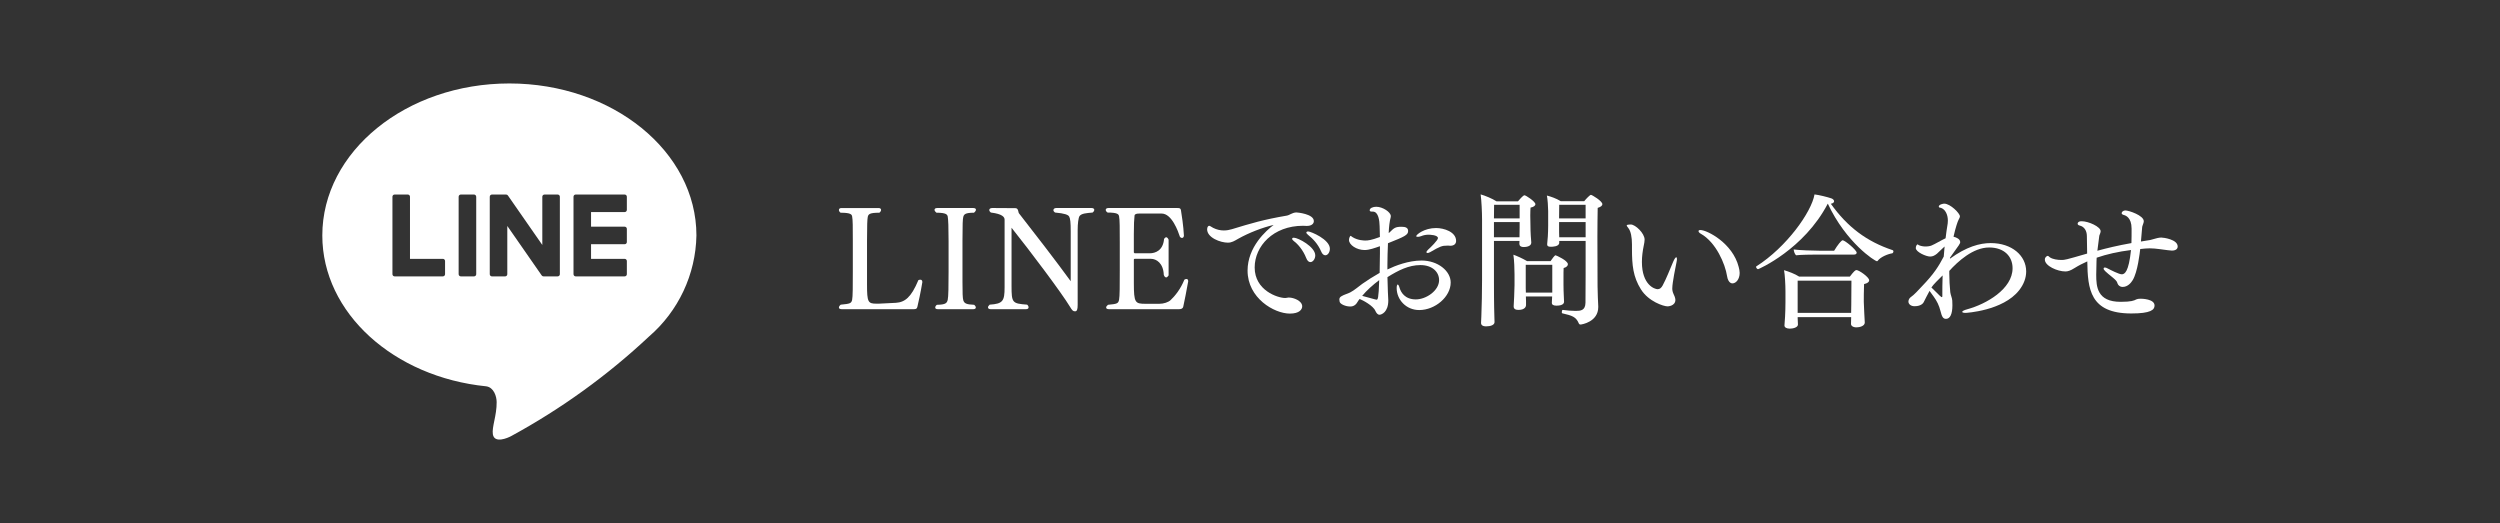 <?xml version="1.0" encoding="UTF-8"?>
<svg xmlns="http://www.w3.org/2000/svg" version="1.1" viewBox="0 0 282 59">
  <rect x="0" y="0" width="282" height="59" fill="#333333" stroke="none"/>
  <defs>
    <style>
      .cls-1 {
        fill-rule: evenodd;
      }

      .cls-1, .cls-2 {
        fill: #fff;
      }

      .cls-3 {
        isolation: isolate;
      }
    </style>
  </defs>
  <!-- Generator: Adobe Illustrator 28.7.9, SVG Export Plug-In . SVG Version: 1.2.0 Build 218)  -->
  <g>
    <g id="_レイヤー_1" data-name="レイヤー_1">
      <g class="cls-3">
        <path class="cls-2" d="M103.48,34.606c-.064.271-.224.271-.48.271h-8.051c-.224,0-.32-.08-.32-.191,0-.097.08-.225.208-.32,1.073-.096,1.185-.16,1.281-.528.08-.336.08-1.665.08-3.217v-3.457c0-1.553,0-2.4-.08-2.769-.048-.209-.16-.4-1.296-.4-.128-.08-.192-.208-.192-.305,0-.128.08-.224.288-.224h4.178c.208,0,.288.096.288.208s-.064.224-.192.32c-1.104,0-1.249.16-1.312.496-.048.272-.08.849-.08,2.673v4.93c0,2.0.112,2.161,1.072,2.161h.256l1.921-.096c1.024-.064,1.729-.608,2.545-2.561.064-.031.144-.048.224-.048.112,0,.224.064.224.272-.176,1.087-.433,2.256-.561,2.785h-0Z"/>
        <path class="cls-2" d="M110.071,34.686c0,.111-.096.191-.288.191h-3.985c-.224,0-.304-.08-.304-.191,0-.097.064-.225.192-.305.993-.016,1.121-.191,1.217-.56.08-.337.096-1.584.096-3.137v-3.489c0-1.553-.032-2.401-.096-2.77-.048-.208-.144-.432-1.265-.432-.144-.112-.224-.225-.224-.32,0-.128.096-.208.304-.208h4.065c.208,0,.304.08.304.192,0,.096-.08.224-.224.336-1.008,0-1.152.191-1.216.528-.048.224-.08.688-.08,2.673v4.562c0,1.249.016,1.905.096,2.128.112.32.304.464,1.216.496.128.097.192.208.192.305h0Z"/>
        <path class="cls-2" d="M121.769,24.378c-.128.192-.208.864-.208,1.568v8.452c0,.528-.08.72-.304.72-.24,0-.336-.144-.56-.512-.96-1.585-4.386-6.146-6.595-8.916v6.562c0,1.92.08,1.985,1.761,2.113.112.096.16.208.16.304,0,.112-.08.208-.288.208h-3.986c-.192,0-.304-.08-.304-.208,0-.08.064-.191.192-.304,1.488-.096,1.681-.4,1.681-1.953v-7.635c0-.288-.24-.641-1.537-.801-.096-.048-.192-.176-.192-.288,0-.111.096-.224.352-.224l2.593.016c.208,0,.288.145.336.368.016.064.016.145.064.208,1.665,2.129,4.29,5.522,5.842,7.667v-5.602c0-1.041-.048-1.473-.176-1.697-.112-.191-.48-.352-1.584-.448-.128-.08-.192-.176-.192-.271,0-.128.112-.24.32-.24h3.986c.208,0,.304.096.304.208,0,.096-.064.208-.192.304-.72.064-1.249.097-1.473.4h0Z"/>
        <path class="cls-2" d="M133.464,34.606c-.048.208-.24.271-.48.271h-7.891c-.224,0-.32-.08-.32-.191,0-.097.08-.208.208-.305,1.073-.096,1.153-.16,1.249-.56.08-.368.08-1.68.08-3.33v-3.137c0-1.633,0-2.577-.08-2.961-.048-.225-.16-.417-1.296-.417-.144-.096-.208-.208-.208-.304,0-.112.096-.208.304-.208h7.763c.272,0,.384.032.416.24.08.464.288,1.824.336,2.881-.016.176-.112.256-.224.256-.08,0-.16-.048-.224-.128-.208-.624-.912-2.625-2.064-2.625h-2.529c-.224,0-.512.032-.528.225-.048.448-.08.944-.08,2.097v2.064c.032.064.08.096.112.096h1.681c.625,0,1.505-.304,1.617-1.616.08-.128.176-.192.24-.192.096,0,.192.097.272.272v4.033c-.096.145-.192.225-.272.225-.112,0-.208-.096-.272-.288-.048-1.329-.848-1.809-1.44-1.809h-1.825c-.08,0-.112.031-.112.111v2.609c0,2.273.144,2.353,1.344,2.353h1.537c.496,0,1.008-.177,1.265-.417.512-.479,1.136-1.264,1.553-2.304.08-.048.16-.08.24-.08.112,0,.192.08.192.272-.192,1.024-.432,2.336-.561,2.865v0Z"/>
        <path class="cls-2" d="M148.202,24.939c0,.304-.272.544-.769.544h-.096c-.128,0-.24-.016-.352-.016-3.377,0-5.458,2.305-5.458,4.706,0,2.592,2.609,3.441,3.441,3.441.128,0,.192-.032.352-.049h.096c.48,0,1.472.353,1.472.993,0,.336-.304.815-1.392.815-1.761,0-4.77-1.744-4.77-4.849,0-2.673,2.113-4.529,2.945-5.154-1.248.288-2.785.881-3.985,1.553-.448.256-.736.448-1.185.448-.833,0-2.337-.56-2.337-1.505,0-.256.128-.399.224-.399.112,0,.208.111.464.24.416.208.816.288,1.2.288.336,0,.64-.064.913-.145,2.161-.656,3.505-1.072,6.227-1.536.096-.017.272-.097.384-.16.16-.08.416-.192.656-.192.08,0,1.969.16,1.969.977ZM148.362,28.812c0,.4-.272.753-.544.753-.176,0-.352-.128-.48-.465-.336-.864-.928-1.568-1.393-1.904-.128-.096-.192-.192-.192-.256,0-.08.064-.128.192-.128.48,0,2.417,1.023,2.417,2ZM150.01,28.06c0,.4-.24.736-.512.736-.176,0-.352-.128-.48-.448-.368-.849-.928-1.425-1.472-1.856-.128-.112-.192-.192-.192-.257,0-.08.096-.128.208-.128.288,0,2.449.896,2.449,1.953Z"/>
        <path class="cls-2" d="M160.089,34.974c-1.488,0-2.545-1.185-2.545-2.481,0-.223.048-.4.112-.4.063,0,.144.112.224.4.145.465.576,1.28,1.825,1.28,1.168,0,2.625-.992,2.625-2.176,0-.912-.753-1.696-2.113-1.696-1.312,0-2.48.592-3.713,1.36.016.513.031,1.057.048,1.632,0,.192.016.432.032.656.016.112.016.224.016.336,0,1.345-.784,1.617-.992,1.617s-.353-.192-.465-.433c-.24-.592-1.44-1.217-1.776-1.345-.112.128-.192.256-.24.336-.272.497-.672.513-.832.513-.513,0-1.137-.272-1.185-.544-.016-.097-.032-.177-.032-.24,0-.16.064-.272.225-.368.304-.192.672-.272.992-.433.496-.256.928-.656,1.376-.976.561-.399,1.201-.8,1.953-1.232.016-.72.032-1.44.032-2.177v-.832c-.593.208-1.217.432-1.729.432-.896,0-1.761-.576-1.761-1.136,0-.192.111-.465.191-.465.032,0,.08.064.208.145.608.384,1.345.384,1.441.384.304,0,.656-.031,1.648-.399-.017-.4-.017-.816-.032-1.233-.016-.56-.112-1.632-.769-1.632h-.128c-.16,0-.224-.064-.224-.145,0-.256.384-.4.736-.4.736,0,1.648.608,1.648,1.057,0,.145-.064.305-.096.48-.017.048-.112.64-.145,1.425.032-.032.08-.049.112-.08.48-.48.624-.625,1.345-.625.448,0,.736.112.736.48,0,.448-.385.624-2.273,1.377-.032.832-.063,1.633-.063,2.433v.528c.896-.433,2.385-1.009,3.857-1.009,1.824,0,3.281,1.169,3.281,2.481,0,1.6-1.745,3.105-3.554,3.105ZM153.654,33.374c1.568.432,1.585.432,1.616.432.145,0,.24-.096.305-2.208-.688.513-1.44,1.184-1.921,1.777ZM163.594,27.724c-.064,0-.129-.017-.192-.017h-.145c-.592,0-.784.064-1.937.736-.128.064-.224.097-.288.097-.08,0-.128-.032-.128-.097,0-.063.064-.176.192-.288.288-.256,1.104-1.056,1.104-1.296,0-.368-.977-.385-1.073-.385-.256,0-.544.048-.815.16-.16.064-.289.08-.385.08-.112,0-.176-.016-.176-.08,0-.16.896-.912,2.241-.912.88,0,2.257.432,2.257,1.456,0,.32-.225.545-.656.545Z"/>
        <path class="cls-2" d="M173.191,23.033c0,.177-.208.32-.544.385-.016.176-.032.544-.032.896,0,.479.017.96.017.96,0,.176,0,1.04.096,2.064v.032c0,.433-.608.496-.832.496-.385,0-.513-.16-.513-.384,0-.096.017-.16.017-.305h-2.882v4.723c0,.416,0,2.544.049,3.889,0,.16.016.352.016.544,0,.32-.433.48-.944.48-.416,0-.576-.16-.576-.385v-.032l.032-.704c.048-1.2.08-2.816.08-4.113v-6.835c0-.832-.064-2.129-.16-2.817.479.128,1.328.48,1.792.785h2.417c.08-.097.576-.688.736-.688.145,0,1.232.704,1.232,1.008ZM171.415,23.098h-2.881l-.017,1.536h2.897v-1.536ZM168.517,25.051v1.712h2.882c0-.352.016-.816.016-1.12v-.592h-2.897ZM176.857,29.805c0,.159-.128.336-.48.432-.016.24-.016.704-.016,1.104v.752c0,.48.016.865.032,1.216,0,.176.031.544.031.736,0,.08-.031.433-.848.433-.368,0-.528-.112-.528-.32v-.032c.016-.224.032-.496.032-.656v-.032h-2.962c.017.192.017.385.017.528v.464c0,.129-.112.528-.849.528-.336,0-.544-.111-.544-.384v-.048c.016-.177.096-1.841.096-2.369v-1.185c0-.624-.032-1.553-.128-2.241.384.129,1.057.433,1.536.721h2.657c.177-.272.465-.656.561-.656.063,0,1.393.592,1.393,1.009ZM175.096,29.868h-2.993v2.641c0,.128,0,.304.016.496h2.978s0-3.137,0-3.137ZM180.747,23.033c0,.145-.145.305-.528.416-.016,1.057-.032,2.098-.032,3.25,0,1.553.017,3.313.017,5.586,0,.768.063,1.84.079,2.273v.08c0,1.664-1.856,1.969-2,1.969-.112,0-.177-.064-.208-.16-.305-.705-.736-.849-1.841-1.104-.049,0-.064-.064-.064-.145,0-.112.048-.256.112-.24.448.064,1.008.112,1.44.112.561,0,1.104-.032,1.12-.929.017-1.696.017-4.0.017-6.962h-2.978v.209c0,.432-.769.447-.944.447-.304,0-.416-.079-.416-.256v-.048c.048-.353.112-1.232.112-2.081v-1.648c0-.416-.064-1.393-.145-1.745.433.112,1.057.32,1.568.641h2.642c.224-.288.656-.72.752-.72.128,0,1.297.704,1.297,1.056ZM178.858,23.098h-2.978c0,.384,0,1.024-.016,1.536h2.993v-1.536ZM178.858,25.051h-2.993v.432c0,.513,0,.961.016,1.28h2.978v-1.712Z"/>
        <path class="cls-2" d="M188.632,32.525c0,.192.032.4.144.641.032.063.208.416.208.656,0,.704-.848.736-.88.736-.448,0-2.145-.545-3.01-1.921-.88-1.409-1.008-2.721-1.008-4.562v-.512c0-.801-.128-1.473-.4-1.825-.128-.16-.192-.256-.192-.319,0-.097.465-.097.465-.097.496,0,1.553.977,1.553,1.713,0,.208-.049.433-.097.672-.128.608-.208,1.249-.208,1.841,0,2.594,1.44,3.073,1.777,3.073.256,0,.416-.16.56-.416.433-.8.801-1.776,1.201-2.705.144-.32.256-.48.336-.48.048,0,.08.08.08.208,0,.097-.032.24-.064.417-.063.304-.464,2.24-.464,2.88v0ZM196.234,30.781c0,.721-.416,1.185-.816,1.185-.048,0-.479,0-.607-.832-.209-1.345-1.233-3.794-2.962-4.77-.16-.08-.256-.209-.256-.288,0-.08.064-.129.208-.129.769,0,3.649,1.489,4.322,4.162.063.24.111.464.111.672Z"/>
        <path class="cls-2" d="M213.579,28.348c0,.096-.063.208-.128.224-.512.08-1.328.417-1.633.833-.032.048-.063.063-.096.063-.225,0-3.474-2.08-5.538-6.482h-.017c-2.688,5.154-7.811,7.379-7.858,7.379-.097,0-.225-.16-.225-.256,0-.016,0-.048.032-.064,3.441-2.192,6.227-6.146,6.562-8.115.544.064,1.488.305,1.905.448.191.064.304.208.304.32,0,.128-.112.24-.368.288,1.873,2.625,4.05,4.258,6.979,5.234.048.016.08.063.08.128v-0ZM210.842,31.614c0,.191-.176.336-.576.432-.031.464-.031,2-.031,2,0,.384.111,2.321.111,2.321v.016c0,.4-.592.544-.928.544-.4,0-.625-.176-.625-.384v-.016c0-.064.017-.417.017-.705v-.048h-6.034v.128c0,.177.031.608.031.705,0,.336-.576.464-.912.464-.353,0-.608-.128-.608-.353v-.031c.032-.32.112-1.393.112-2.577v-1.265c0-.72-.064-1.873-.16-2.369.496.144,1.232.416,1.696.721h5.73c.416-.545.608-.736.736-.736.288,0,1.44.8,1.44,1.152ZM209.433,28.508c0,.128-.128.208-.288.208h-4.193c-.561,0-1.825.016-2.354.08-.16-.128-.256-.464-.271-.656.544.08,2.257.144,3.041.144h1.521c.064-.08.432-.768.88-1.152.032-.016.049-.031.08-.031.257,0,1.585,1.104,1.585,1.408ZM202.775,31.661v3.633h6.034c.016-.353.016-.769.016-.993,0,0,.017-1.312.017-2.64h-6.066Z"/>
        <path class="cls-2" d="M221.719,35.295c-.239,0-.384-.049-.384-.112,0-.08.176-.192.593-.305,2.112-.576,5.09-2.272,5.09-4.625,0-1.328-.944-2.337-2.642-2.337-1.824,0-3.537,1.585-4.497,2.642v.304c0,.705.048,1.393.111,2.097.032.288.208.656.225.944.016.191.016.368.016.527,0,1.024-.272,1.537-.72,1.537-.337,0-.465-.24-.625-.881-.16-.64-.399-1.12-.768-1.632-.129-.192-.353-.465-.465-.641-.271.496-.496.944-.656,1.265-.032.063-.24.464-1.04.464-.416,0-.688-.24-.688-.528,0-.16.096-.368.224-.464.465-.32.896-.832,1.281-1.232,1.424-1.473,1.921-2.321,2.48-3.378.032-.368.064-.752.097-1.136-.064.063-.145.128-.225.208-.224.191-.432.432-.64.608-.24.191-.465.319-.769.319-.448,0-1.617-.512-1.617-.96,0-.224.128-.416.208-.416.032,0,.064.063.145.096.224.097.496.145.736.145.288,0,.544-.048.688-.112.368-.145,1.152-.624,1.584-.816.064-.544.145-1.104.24-1.681.017-.112.017-.208.017-.32,0-.64-.272-1.248-.769-1.425-.096-.031-.256-.016-.256-.144,0-.24.496-.336.607-.336.705,0,1.777,1.104,1.777,1.425,0,.111-.064.239-.16.416-.08.144-.32.8-.561,1.889.336.08.753.271.753.608,0,.16-.049.239-1.153,1.761v.111c1.841-1.345,3.361-1.761,4.595-1.761,2.385,0,4.001,1.409,4.001,3.201,0,.705-.256,1.441-.8,2.128-1.825,2.321-6.003,2.546-6.035,2.546v-0ZM217.862,32.43c.225.208.496.479.704.687.145.145.272.288.433.4,0,0,.096,0,.096-.08,0-.736,0-1.52.032-2.369-.496.497-1.04,1.009-1.265,1.361Z"/>
        <path class="cls-2" d="M245.643,27.804c0,.08-.017.464-.656.464-.112,0-.257-.016-.48-.048-.608-.064-1.312-.208-2.033-.208-.24,0-.704.032-1.057.08-.048.416-.288,2.593-.848,3.505-.192.32-.576.769-1.137.769-.176,0-.353-.064-.496-.24-.176-.24.016-.288-.576-.784-.912-.736-1.072-.896-1.072-1.04,0-.08.048-.128.144-.128.08,0,.176.031.32.111.368.192,1.28.656,1.585.656.319,0,.784-.256,1.04-2.737-1.425.177-2.721.465-3.873.865,0,.128-.017.256-.017.384-.016.544-.032,1.072-.032,1.536,0,1.345.097,3.057,2.754,3.057,1.216,0,1.521-.144,1.761-.272.096-.048.271-.08.479-.08.128,0,1.585.017,1.585.769,0,.48-.416.896-2.625.896-4.674,0-4.914-2.769-4.962-5.874-.496.224-.977.464-1.409.736-.528.336-.8.399-1.072.399-.88,0-2.305-.624-2.305-1.328v-.032c0-.256.24-.399.336-.399.064,0,.096.079.24.176.32.208.849.288,1.297.288.368,0,.416,0,2.896-.721-.016-.8-.031-1.536-.031-1.969,0-.56-.257-1.072-.833-1.2-.144-.032-.208-.112-.208-.208,0-.064.048-.272.448-.272.784,0,2.145.624,2.145,1.121,0,.159-.079.304-.128.447-.016.049-.031.08-.031.129-.064.544-.145,1.088-.209,1.632,1.041-.288,2.306-.592,3.842-.864.017-.528.017-1.088.017-1.633,0-1.264-.688-1.488-.881-1.536-.176-.048-.24-.128-.24-.208,0-.145.192-.305.416-.305.385,0,2.081.561,2.081,1.217,0,.16-.096.336-.144.513-.032.08-.048.176-.048.271-.049.48-.08.993-.129,1.505.16-.032.32-.064.48-.08.544-.08.656-.096.992-.208.192-.064.576-.16.816-.16.257,0,1.857.208,1.857,1.009Z"/>
      </g>
      <path class="cls-1" d="M57.457,9.414c-11.644,0-21.1,7.683-21.1,17.147,0,8.748,8.08,15.974,18.5,17.017.853.13,1.162,1.136,1.166,1.779.014,1.519-.556,2.81-.429,3.624.169,1.089,1.694.413,2.063.213,5.639-3.069,10.865-6.843,15.55-11.233,3.323-2.866,5.269-7.012,5.35-11.4,0-9.464-9.456-17.147-21.1-17.147ZM50.202,30.929c0,.136-.111.247-.247.247,0,0-5.441,0-5.441 0-.136,0-.247-.111-.247-.247v-8.739c0-.136.111-.247.247-.247h1.485c.136,0,.247.111.247.247v7.007h3.709c.136,0,.247.111.247.247v1.485ZM53.718,30.929c0,.136-.111.247-.247.247h-1.489c-.136,0-.247-.111-.247-.247v-8.738c0-.136.111-.247.247-.247h1.485c.136,0,.247.111.247.247h.004v8.738ZM63.152,30.929c0,.136-.111.247-.247.247h-1.6c-.08-.001-.154-.04-.2-.106l-3.881-5.582v5.442c0,.136-.111.247-.247.247h-1.485c-.136,0-.247-.111-.247-.247v-8.739c0-.136.111-.247.247-.247l1.6-0c.08.001.154.04.2.106l3.881,5.582v-5.441c0-.136.111-.247.247-.247h1.485c.136,0,.247.111.247.247v8.738ZM70.709,23.675c0,.136-.111.247-.247.247h-3.791v1.648h3.791c.136,0,.247.111.247.247v1.485c0,.136-.111.247-.247.247h-3.791v1.648h3.791c.136,0,.247.111.247.247v1.485c0,.136-.111.247-.247.247h-5.523c-.136,0-.247-.111-.247-.247v-8.739c0-.136.111-.247.247-.247h5.523c.136,0,.247.111.247.247v1.485Z"/>
    </g>
  </g>
</svg>